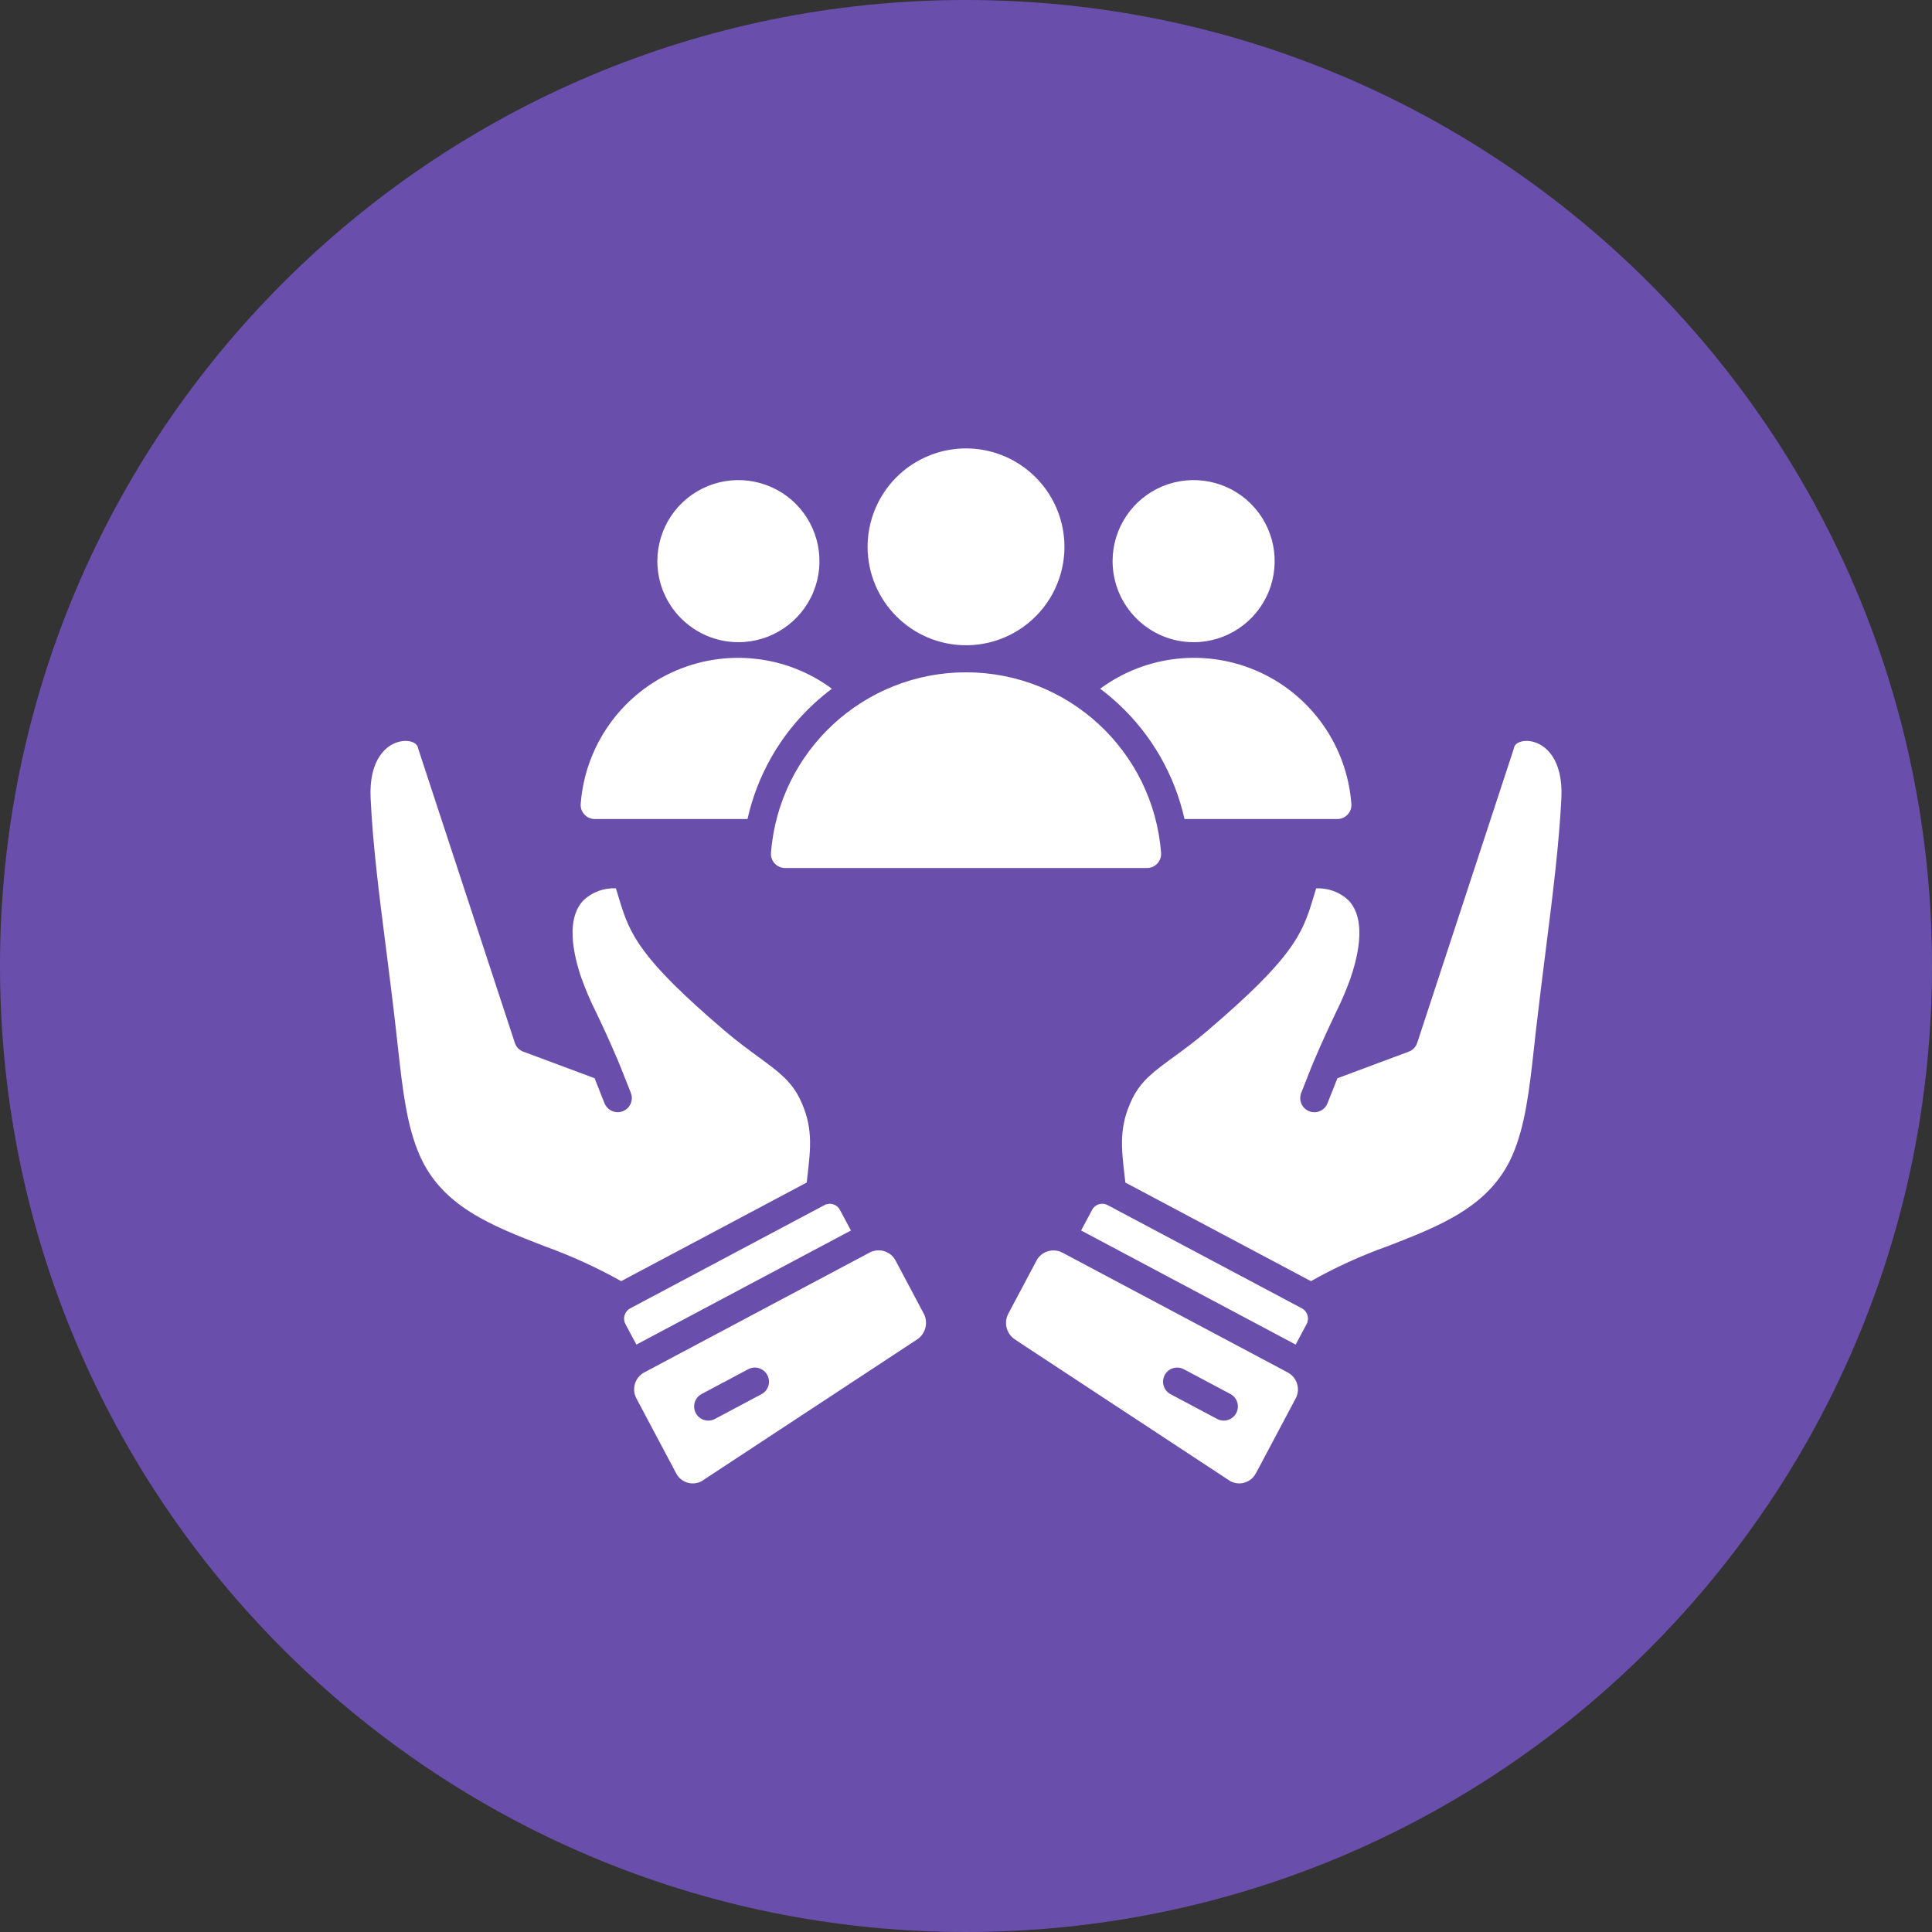 <?xml version="1.0" encoding="UTF-8"?>
<svg width="128pt" height="128pt" version="1.1" viewBox="0 0 128 128" xmlns="http://www.w3.org/2000/svg">
 <rect x="0" y="0" width="128" height="128" fill="#333333" stroke="none"/>
 <path d="m128 64c0 35.348-28.652 64-64 64s-64-28.652-64-64 28.652-64 64-64 64 28.652 64 64" fill="#694fab"/>
 <path d="m74.102 46.641c-0.387-0.355-0.789-0.695-1.211-1.012 3.062-2.262 7.109-2.68 10.57-1.094 3.457 1.586 5.785 4.926 6.07 8.723 0.023 0.258-0.066 0.516-0.246 0.707-0.176 0.191-0.426 0.301-0.688 0.297h-10.121c-0.652-2.922-2.18-5.582-4.375-7.621zm4.977-4.098v0.004c2.172 0 4.133-1.309 4.961-3.316 0.832-2.004 0.375-4.316-1.164-5.852-1.535-1.535-3.844-1.992-5.852-1.164-2.004 0.832-3.312 2.789-3.312 4.961 0.004 2.965 2.406 5.367 5.367 5.371zm-30.16 0 0.004 0.004c2.172 0 4.129-1.309 4.961-3.316 0.828-2.004 0.371-4.316-1.164-5.852-1.539-1.535-3.848-1.992-5.852-1.164-2.008 0.832-3.316 2.789-3.316 4.961 0.004 2.965 2.406 5.367 5.371 5.371zm-9.516 11.719h10.121c0.652-2.926 2.18-5.582 4.379-7.621 0.387-0.355 0.793-0.695 1.211-1.012-3.059-2.262-7.109-2.68-10.57-1.094-3.457 1.586-5.785 4.926-6.07 8.723-0.023 0.258 0.066 0.516 0.246 0.707 0.176 0.191 0.426 0.301 0.688 0.297zm24.598-11.512c2.637 0 5.016-1.59 6.023-4.023 1.012-2.438 0.453-5.242-1.414-7.106-1.863-1.867-4.668-2.426-7.106-1.414-2.434 1.008-4.023 3.387-4.023 6.023 0.004 3.598 2.922 6.516 6.519 6.519zm-12.922 13.75c-0.02 0.258 0.066 0.516 0.246 0.707 0.176 0.191 0.426 0.301 0.688 0.301h23.977c0.262 0 0.512-0.109 0.688-0.301 0.18-0.191 0.266-0.449 0.246-0.707-0.523-6.75-6.152-11.957-12.922-11.957s-12.398 5.207-12.922 11.957zm50.277-7.398c-0.461-0.062-0.969 0.07-1.051 0.445-0.008 0.031-0.016 0.059-0.023 0.09l-6.387 19.453c-0.09 0.273-0.297 0.488-0.566 0.586l-4.723 1.762-0.27 0.684c-0.156 0.406-0.305 0.781-0.391 0.984-0.195 0.48-0.742 0.707-1.219 0.512-0.48-0.195-0.707-0.742-0.512-1.223l0.379-0.957 0.012-0.031c0.168-0.438 0.332-0.848 0.426-1.066 0.668-1.57 1.141-2.555 1.516-3.348 0.344-0.691 0.648-1.402 0.91-2.133 0.848-2.465 0.805-4.273-0.129-5.227v0.004c-0.574-0.539-1.344-0.816-2.129-0.781-0.078 0.238-0.145 0.465-0.211 0.691-0.703 2.371-1.375 3.945-6.981 8.734-0.848 0.723-1.594 1.273-2.254 1.75-1.309 0.957-2.172 1.586-2.754 2.801-0.867 1.805-0.711 3.176-0.492 5.074 0.016 0.145 0.031 0.293 0.051 0.441l12.297 6.535h-0.008c1.637-0.922 3.344-1.699 5.113-2.328 3.457-1.344 6.723-2.609 8.215-5.957 0.879-1.98 1.152-4.406 1.461-7.211 0.043-0.383 0.086-0.762 0.129-1.16 0.227-1.953 0.445-3.707 0.66-5.398 0.461-3.656 0.859-6.812 1.02-9.934 0.129-2.578-1.047-3.652-2.09-3.793zm-47.859 28.801c0.219-1.898 0.375-3.269-0.492-5.074-0.582-1.211-1.441-1.84-2.754-2.801-0.66-0.484-1.41-1.031-2.254-1.75-5.606-4.789-6.277-6.363-6.981-8.734-0.066-0.223-0.133-0.453-0.211-0.691h-0.008c-0.785-0.035-1.551 0.246-2.129 0.781-0.934 0.953-0.977 2.758-0.129 5.227l0.004-0.004c0.262 0.73 0.566 1.441 0.914 2.133 0.379 0.793 0.848 1.781 1.516 3.348v0.008c0.094 0.219 0.254 0.629 0.426 1.062l0.012 0.027 0.383 0.965-0.004-0.004c0.195 0.477-0.031 1.023-0.512 1.219-0.477 0.195-1.023-0.031-1.223-0.512-0.086-0.203-0.234-0.582-0.391-0.988l-0.27-0.68-4.727-1.762 0.004 0.004c-0.27-0.102-0.477-0.316-0.562-0.586l-6.391-19.457c-0.008-0.031-0.02-0.059-0.023-0.09-0.07-0.316-0.441-0.457-0.832-0.457h-0.004c-0.074 0-0.145 0.004-0.215 0.016-1.043 0.141-2.215 1.215-2.09 3.789 0.152 3.121 0.551 6.277 1.02 9.934 0.215 1.695 0.438 3.445 0.66 5.398 0.047 0.395 0.086 0.781 0.129 1.16 0.312 2.809 0.582 5.234 1.465 7.211 1.492 3.348 4.758 4.613 8.215 5.957 1.766 0.633 3.473 1.41 5.109 2.328l12.297-6.535c0.012-0.148 0.027-0.297 0.047-0.441zm32.762 8.781-12.879-6.844c-0.371-0.195-0.828-0.055-1.023 0.312l-0.73 1.371 14.215 7.559 0.73-1.371c0.191-0.371 0.051-0.828-0.312-1.027zm-29.883-5.16-0.73-1.371c-0.195-0.367-0.652-0.508-1.023-0.312l-12.875 6.844c-0.367 0.199-0.508 0.656-0.316 1.027l0.73 1.371zm29.469 11.121-2.629 4.949-0.004-0.004c-0.148 0.305-0.418 0.535-0.746 0.633-0.324 0.102-0.676 0.062-0.973-0.105l-14.188-9.332 0.004-0.004c-0.598-0.344-0.828-1.094-0.523-1.715l1.887-3.551c0.328-0.617 1.098-0.852 1.719-0.523l14.93 7.938h-0.004c0.617 0.328 0.852 1.094 0.527 1.715zm-4.328-0.289-3.086-1.641c-0.457-0.242-1.023-0.07-1.266 0.387-0.242 0.457-0.07 1.023 0.387 1.266l3.086 1.641c0.457 0.242 1.023 0.07 1.266-0.387 0.242-0.457 0.07-1.023-0.387-1.266zm-20.297-5.289c0.301 0.621 0.07 1.371-0.527 1.719l-14.188 9.332h0.004c-0.297 0.168-0.648 0.207-0.973 0.109-0.324-0.102-0.594-0.328-0.746-0.633l-2.629-4.949c-0.328-0.621-0.094-1.391 0.523-1.719l14.926-7.938c0.301-0.16 0.648-0.191 0.973-0.094 0.324 0.098 0.594 0.324 0.75 0.621zm-10.383 4.035c-0.117-0.219-0.316-0.383-0.551-0.457-0.238-0.074-0.496-0.047-0.715 0.07l-3.086 1.641c-0.457 0.242-0.629 0.809-0.387 1.266 0.242 0.457 0.809 0.629 1.266 0.387l3.086-1.641c0.219-0.117 0.383-0.312 0.457-0.551 0.074-0.238 0.047-0.496-0.07-0.715z" fill="#fff"/>
</svg>
